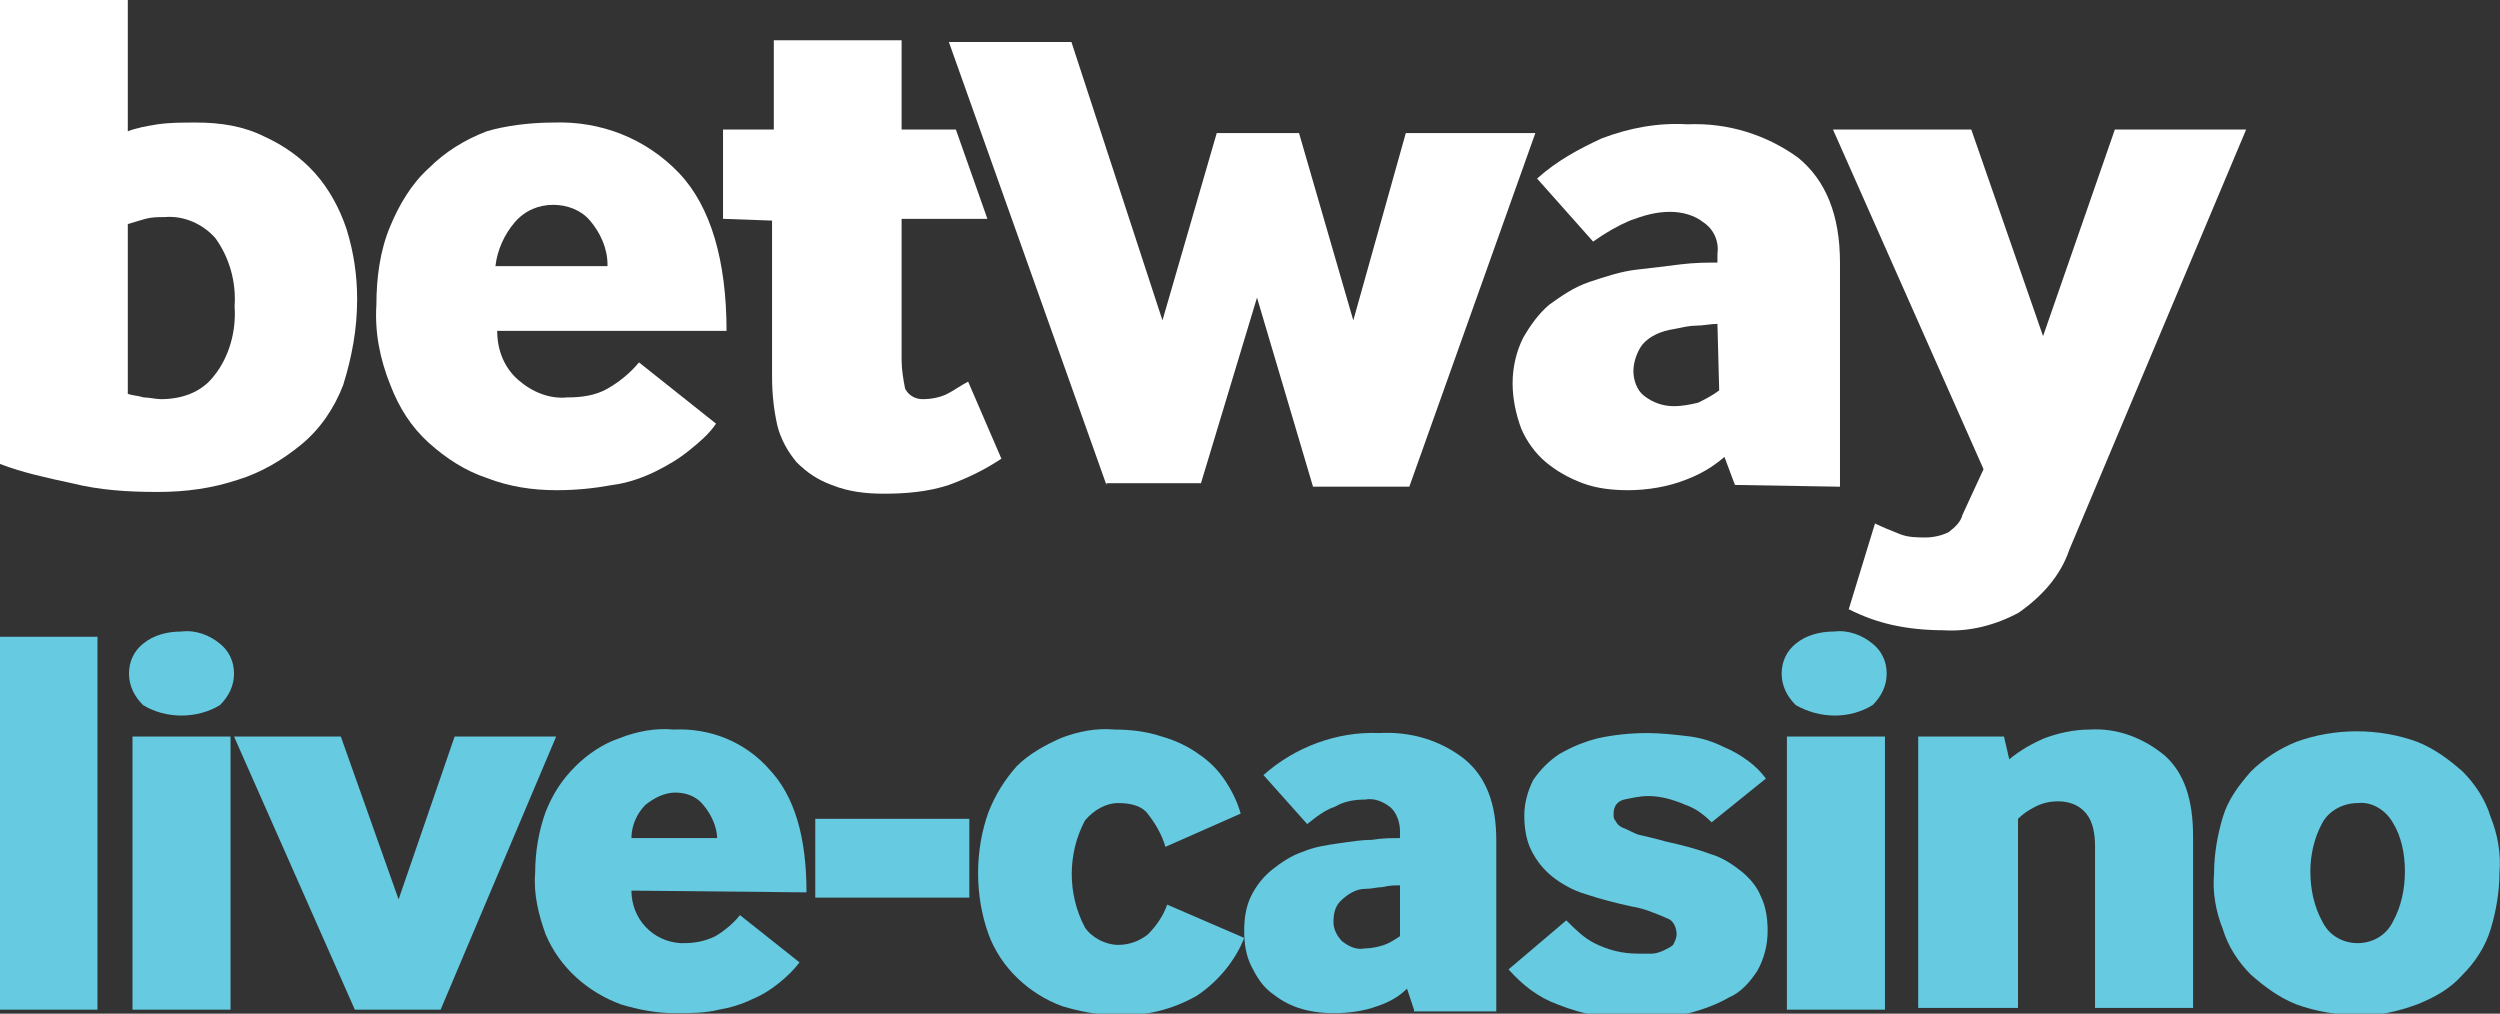 <?xml version="1.0" encoding="utf-8"?>
<svg version="1.1" id="betway-live-casino" xmlns="http://www.w3.org/2000/svg" xmlns:xlink="http://www.w3.org/1999/xlink" x="0px"
	 y="0px" viewBox="0 0 142.8 57.9" style="enable-background:new 0 0 142.8 57.9;" xml:space="preserve">
<rect x="0" y="0" width="142.8" height="57.9" fill="#333333" stroke="none"/>
<g id="Group_2108" fill="#FFFFFF">
	<path id="Path_2425" d="M7.3,7.5C7.8,7.3,8.4,7.2,9,7.1C9.7,7,10.4,7,11.2,7c1.4,0,2.7,0.2,3.9,0.8
		C16.2,8.3,17.2,9,18,9.9c0.8,0.9,1.4,2,1.8,3.2c0.4,1.3,0.6,2.6,0.6,4c0,1.7-0.3,3.3-0.8,4.9c-0.5,1.3-1.3,2.5-2.4,3.4
		c-1.1,0.9-2.3,1.6-3.6,2c-1.5,0.5-3,0.7-4.6,0.7c-1.7,0-3.3-0.1-4.9-0.5C2.7,27.3,1.3,27,0,26.5V0h7.3L7.3,7.5z M7.3,22.5
		c0.3,0.1,0.6,0.1,0.9,0.2c0.3,0,0.7,0.1,1,0.1c1.2,0,2.3-0.4,3-1.3c0.9-1.1,1.3-2.6,1.2-4c0.1-1.4-0.3-2.8-1.1-3.9
		c-0.7-0.8-1.8-1.3-2.9-1.2c-0.4,0-0.7,0-1.1,0.1c-0.3,0.1-0.7,0.2-1,0.3L7.3,22.5z"/>
	<path id="Path_2426" d="M28.4,18.9c0,1.1,0.4,2.1,1.2,2.8c0.8,0.7,1.8,1.1,2.8,1c0.8,0,1.6-0.1,2.3-0.5
		c0.7-0.4,1.3-0.9,1.8-1.5l4.4,3.5c-0.4,0.6-1,1.1-1.5,1.5c-0.6,0.5-1.3,0.9-1.9,1.2c-0.8,0.4-1.7,0.7-2.5,0.8
		c-1.1,0.2-2.1,0.3-3.2,0.3c-1.4,0-2.7-0.2-4-0.7c-1.2-0.4-2.3-1.1-3.3-2c-1-0.9-1.7-2-2.2-3.3c-0.6-1.5-0.9-3-0.8-4.6
		c0-1.5,0.2-3.1,0.8-4.5c0.5-1.2,1.2-2.4,2.2-3.3c0.9-0.9,2-1.6,3.3-2.1C28.8,7.2,30.2,7,31.6,7c2.7-0.1,5.3,0.9,7.2,2.9
		c1.8,1.9,2.7,5,2.7,9L28.4,18.9z M34.7,15.1c0-0.9-0.4-1.8-1-2.5c-0.5-0.6-1.3-0.9-2.1-0.9c-0.8,0-1.6,0.3-2.2,1
		c-0.6,0.7-1,1.6-1.1,2.5H34.7z"/>
	<path id="Path_2427" d="M41.3,12.5V7.4h2.9V2.3h7.3v5.1h3.1l1.8,5.1h-4.9v8.1c0,0.5,0.1,1.1,0.2,1.6
		c0.2,0.4,0.6,0.6,1,0.6c0.5,0,1-0.1,1.4-0.3c0.4-0.2,0.8-0.5,1.2-0.7l1.9,4.4c-0.9,0.6-1.9,1.1-3,1.5c-1.2,0.4-2.5,0.5-3.7,0.5
		c-1,0-2-0.1-3-0.5c-0.8-0.3-1.4-0.7-2-1.3c-0.5-0.6-0.9-1.3-1.1-2.1c-0.2-0.9-0.3-1.8-0.3-2.8v-8.9L41.3,12.5z"/>
	<path id="Path_2428" d="M63.2,27.7l-9-25.3h7l5.2,15.9l3.1-10.7h4.7l3.1,10.7l3-10.7h7.4l-7.2,20.2H75L71.8,17
		l-3.2,10.6H63.2z"/>
	<path id="Path_2429" d="M99.1,27.7l-0.6-1.6c-0.7,0.6-1.4,1-2.2,1.3c-1,0.4-2.2,0.6-3.3,0.6c-0.9,0-1.8-0.1-2.6-0.4
		c-0.8-0.3-1.5-0.7-2.1-1.2c-0.6-0.5-1.1-1.2-1.4-1.9c-0.3-0.8-0.5-1.7-0.5-2.6c0-0.9,0.2-1.8,0.6-2.6c0.4-0.7,0.9-1.4,1.5-1.9
		c0.7-0.5,1.4-1,2.3-1.3c0.9-0.3,1.8-0.6,2.7-0.7c0.9-0.1,1.7-0.2,2.5-0.3s1.5-0.1,2.1-0.1v-0.5c0.1-0.7-0.2-1.4-0.8-1.8
		c-0.5-0.4-1.2-0.6-1.9-0.6c-0.8,0-1.5,0.2-2.3,0.5c-0.7,0.3-1.4,0.7-2.1,1.2l-3.2-3.6c1.1-1,2.4-1.7,3.7-2.3
		c1.6-0.6,3.2-0.9,4.9-0.8c2.3-0.1,4.5,0.6,6.3,1.9c1.6,1.3,2.4,3.3,2.4,6v12.8L99.1,27.7z M98.1,18.5c-0.4,0-0.8,0.1-1.2,0.1
		c-0.4,0-0.8,0.1-1.3,0.2c-0.7,0.1-1.4,0.4-1.8,0.9c-0.3,0.4-0.5,1-0.5,1.5c0,0.5,0.2,1.1,0.6,1.4c0.5,0.4,1.1,0.6,1.7,0.6
		c0.5,0,1-0.1,1.4-0.2c0.4-0.2,0.8-0.4,1.2-0.7L98.1,18.5z"/>
	<path id="Path_2430" d="M107.1,29.9c0.4,0.2,0.9,0.4,1.4,0.6c0.5,0.2,1,0.2,1.5,0.2c0.4,0,0.9-0.1,1.3-0.3
		c0.4-0.3,0.7-0.6,0.8-1l1.2-2.6l-8.6-19.4h7.9l4.1,11.8l4.1-11.8h7.5l-10.1,24c-0.5,1.5-1.6,2.7-2.9,3.6c-1.3,0.7-2.8,1.1-4.3,1
		c-1,0-2-0.1-2.9-0.3c-0.9-0.2-1.7-0.5-2.5-0.9L107.1,29.9z"/>
</g>
<g id="Group_2343" transform="translate(-291.532 -665.728)" fill="#66CAE1">
	<path id="Path_3571" d="M291.5,723.4v-21.3h5.6v21.3H291.5z"/>
	<path id="Path_3572" d="M299.7,706c-0.5-0.5-0.8-1.1-0.8-1.8c0-0.7,0.3-1.3,0.8-1.7c0.6-0.5,1.4-0.7,2.2-0.7
		c0.8-0.1,1.6,0.2,2.2,0.7c0.5,0.4,0.8,1,0.8,1.7c0,0.7-0.3,1.3-0.8,1.8C302.8,706.8,301,706.8,299.7,706L299.7,706z M299.1,723.4
		v-15.6h5.6v15.6H299.1z"/>
	<path id="Path_3573" d="M311.8,723.4l-6.9-15.6h6.1l3.3,9.3l3.2-9.3h5.8l-6.6,15.6H311.8z"/>
	<path id="Path_3574" d="M327.6,716.6c0,1.6,1.2,2.9,2.8,3c0.1,0,0.2,0,0.2,0c0.6,0,1.2-0.1,1.8-0.4
		c0.5-0.3,1-0.7,1.4-1.2l3.4,2.7c-0.3,0.4-0.7,0.8-1.2,1.2c-0.5,0.4-1,0.7-1.5,0.9c-0.6,0.3-1.3,0.5-1.9,0.6
		c-0.8,0.2-1.6,0.2-2.5,0.2c-1.1,0-2.1-0.2-3.1-0.5c-1.9-0.7-3.5-2.1-4.3-4c-0.4-1.1-0.7-2.3-0.6-3.5c0-1.2,0.2-2.4,0.6-3.5
		c0.4-1,0.9-1.8,1.7-2.6c0.7-0.7,1.6-1.3,2.5-1.6c1-0.4,2.1-0.6,3.1-0.5c2.1-0.1,4.1,0.7,5.5,2.3c1.4,1.5,2.1,3.8,2.1,7L327.6,716.6
		z M332.5,713.7c0-0.7-0.3-1.4-0.8-2c-0.4-0.5-1-0.7-1.6-0.7c-0.6,0-1.2,0.3-1.7,0.7c-0.5,0.5-0.8,1.2-0.8,1.9H332.5z"/>
	<path id="Path_3575" d="M338.1,717v-4.5h8.8v4.5H338.1z"/>
	<path id="Path_3576" d="M362.6,719.3c-0.5,1.3-1.5,2.5-2.7,3.3c-1.4,0.8-3,1.2-4.6,1.1c-1.1,0-2.1-0.2-3.1-0.5
		c-1.9-0.7-3.5-2.2-4.2-4.1c-0.4-1.1-0.6-2.3-0.6-3.5c0-1.2,0.2-2.4,0.6-3.5c0.4-1,0.9-1.8,1.6-2.6c0.7-0.7,1.6-1.2,2.5-1.6
		c1-0.4,2.1-0.6,3.1-0.5c0.9,0,1.8,0.1,2.7,0.4c0.7,0.2,1.4,0.5,2.1,1c0.6,0.4,1.1,0.9,1.5,1.5c0.4,0.6,0.7,1.2,0.9,1.9l-4.3,1.9
		c-0.2-0.7-0.6-1.4-1.1-2c-0.4-0.4-1-0.5-1.6-0.5c-0.7,0-1.4,0.4-1.9,1c-1,1.9-1,4.2,0,6.1c0.4,0.6,1.2,1,1.9,1
		c0.6,0,1.2-0.2,1.7-0.6c0.5-0.5,0.9-1.1,1.1-1.7L362.6,719.3z"/>
	<path id="Path_3577" d="M372.3,723.4l-0.4-1.2c-0.5,0.5-1.1,0.8-1.7,1c-0.8,0.3-1.7,0.4-2.5,0.4c-0.7,0-1.4-0.1-2-0.3
		c-0.6-0.2-1.1-0.5-1.6-0.9c-0.5-0.4-0.8-0.9-1.1-1.5c-0.3-0.6-0.4-1.3-0.4-2c0-0.7,0.1-1.4,0.4-2c0.3-0.6,0.7-1.1,1.2-1.5
		c0.5-0.4,1.1-0.8,1.7-1c0.7-0.3,1.4-0.4,2.1-0.5c0.7-0.1,1.3-0.2,1.9-0.2c0.6-0.1,1.1-0.1,1.6-0.1v-0.4c0-0.5-0.2-1.1-0.6-1.4
		c-0.4-0.3-0.9-0.5-1.4-0.4c-0.6,0-1.2,0.1-1.7,0.4c-0.6,0.2-1.1,0.6-1.6,1l-2.5-2.8c1.8-1.6,4.2-2.5,6.6-2.4
		c1.8-0.1,3.5,0.4,4.9,1.5c1.2,1,1.8,2.5,1.8,4.6v9.8H372.3z M371.5,716.3c-0.3,0-0.6,0-1,0.1c-0.3,0-0.6,0.1-1,0.1
		c-0.5,0-1,0.3-1.4,0.7c-0.3,0.3-0.4,0.7-0.4,1.2c0,0.4,0.2,0.8,0.5,1.1c0.4,0.3,0.8,0.5,1.3,0.4c0.4,0,0.8-0.1,1.1-0.2
		c0.3-0.1,0.6-0.3,0.9-0.5L371.5,716.3z"/>
	<path id="Path_3578" d="M381,718.3c0.5,0.5,1,1,1.6,1.3c0.8,0.4,1.6,0.6,2.5,0.6c0.3,0,0.5,0,0.8,0
		c0.2,0,0.5-0.1,0.7-0.2c0.2-0.1,0.4-0.2,0.5-0.3c0.1-0.2,0.2-0.4,0.2-0.6c0-0.4-0.2-0.8-0.5-0.9c-0.7-0.3-1.4-0.6-2.1-0.7
		c-0.9-0.2-1.7-0.4-2.6-0.7c-0.7-0.2-1.4-0.6-1.9-1c-0.5-0.4-0.9-0.9-1.2-1.5c-0.3-0.6-0.4-1.3-0.4-2c0-0.7,0.2-1.4,0.5-2
		c0.4-0.6,0.9-1.1,1.5-1.5c0.7-0.4,1.4-0.7,2.2-0.9c0.9-0.2,1.9-0.3,2.8-0.3c0.8,0,1.7,0.1,2.5,0.2c0.7,0.1,1.3,0.3,1.9,0.6
		c0.5,0.2,1,0.5,1.4,0.8c0.4,0.3,0.7,0.6,1,1l-3.1,2.5c-0.4-0.4-0.9-0.8-1.5-1c-0.7-0.3-1.4-0.5-2.1-0.5c-0.5,0-0.9,0.1-1.4,0.2
		c-0.4,0.1-0.6,0.4-0.6,0.8c0,0.2,0,0.3,0.1,0.4c0.1,0.2,0.2,0.3,0.4,0.4c0.3,0.1,0.6,0.3,0.9,0.4c0.4,0.1,0.9,0.2,1.6,0.4
		c0.9,0.2,1.7,0.4,2.5,0.7c0.7,0.2,1.3,0.6,1.8,1c0.5,0.4,0.9,0.9,1.1,1.4c0.3,0.6,0.4,1.3,0.4,2c0,0.8-0.2,1.6-0.6,2.3
		c-0.4,0.6-0.9,1.2-1.6,1.5c-0.7,0.4-1.5,0.7-2.3,0.9c-0.9,0.2-1.8,0.3-2.8,0.3c-1.6,0.1-3.2-0.2-4.7-0.8c-1.1-0.4-2-1.1-2.8-2
		L381,718.3z"/>
	<path id="Path_3579" d="M394.1,706c-0.5-0.5-0.8-1.1-0.8-1.8c0-0.7,0.3-1.3,0.8-1.7c0.6-0.5,1.4-0.7,2.2-0.7
		c0.8-0.1,1.6,0.2,2.2,0.7c0.5,0.4,0.8,1,0.8,1.7c0,0.7-0.3,1.3-0.8,1.8C397.2,706.8,395.5,706.8,394.1,706L394.1,706z M393.6,723.4
		v-15.6h5.6v15.6H393.6z"/>
	<path id="Path_3580" d="M401.1,723.4v-15.6h4.9l0.3,1.3c0.6-0.5,1.3-0.9,2-1.2c0.8-0.3,1.7-0.5,2.6-0.5
		c1.6-0.1,3.1,0.5,4.3,1.5c1.1,1,1.6,2.5,1.6,4.6v9.8h-5.6v-9.2c0-0.7-0.1-1.4-0.5-1.9c-0.4-0.5-1-0.7-1.6-0.7
		c-0.5,0-0.9,0.1-1.3,0.3c-0.4,0.2-0.7,0.4-1,0.7v10.8H401.1z"/>
	<path id="Path_3581" d="M422.7,723.1c-1-0.4-1.8-1-2.6-1.7c-0.7-0.7-1.3-1.6-1.6-2.6c-0.4-1-0.6-2.1-0.5-3.2
		c0-1.1,0.2-2.2,0.5-3.2c0.3-1,0.9-1.8,1.6-2.6c0.7-0.7,1.6-1.3,2.6-1.7c2.2-0.8,4.7-0.8,6.9,0c1,0.4,1.8,1,2.6,1.7
		c0.7,0.7,1.3,1.6,1.6,2.6c0.4,1,0.6,2.1,0.5,3.2c0,1.1-0.2,2.2-0.5,3.2c-0.3,1-0.9,1.9-1.6,2.6c-0.7,0.8-1.6,1.3-2.6,1.7
		c-1.1,0.4-2.3,0.7-3.5,0.6C425,723.7,423.8,723.5,422.7,723.1z M424.2,718.4c0.4,0.8,1.2,1.2,2,1.2c0.8,0,1.6-0.4,2-1.2
		c0.5-0.9,0.7-1.9,0.7-2.9c0-1-0.2-2-0.7-2.8c-0.4-0.7-1.2-1.2-2-1.1c-0.8,0-1.6,0.4-2,1.1c-0.5,0.9-0.7,1.9-0.7,2.8
		C423.5,716.5,423.7,717.5,424.2,718.4L424.2,718.4z"/>
</g>
</svg>

